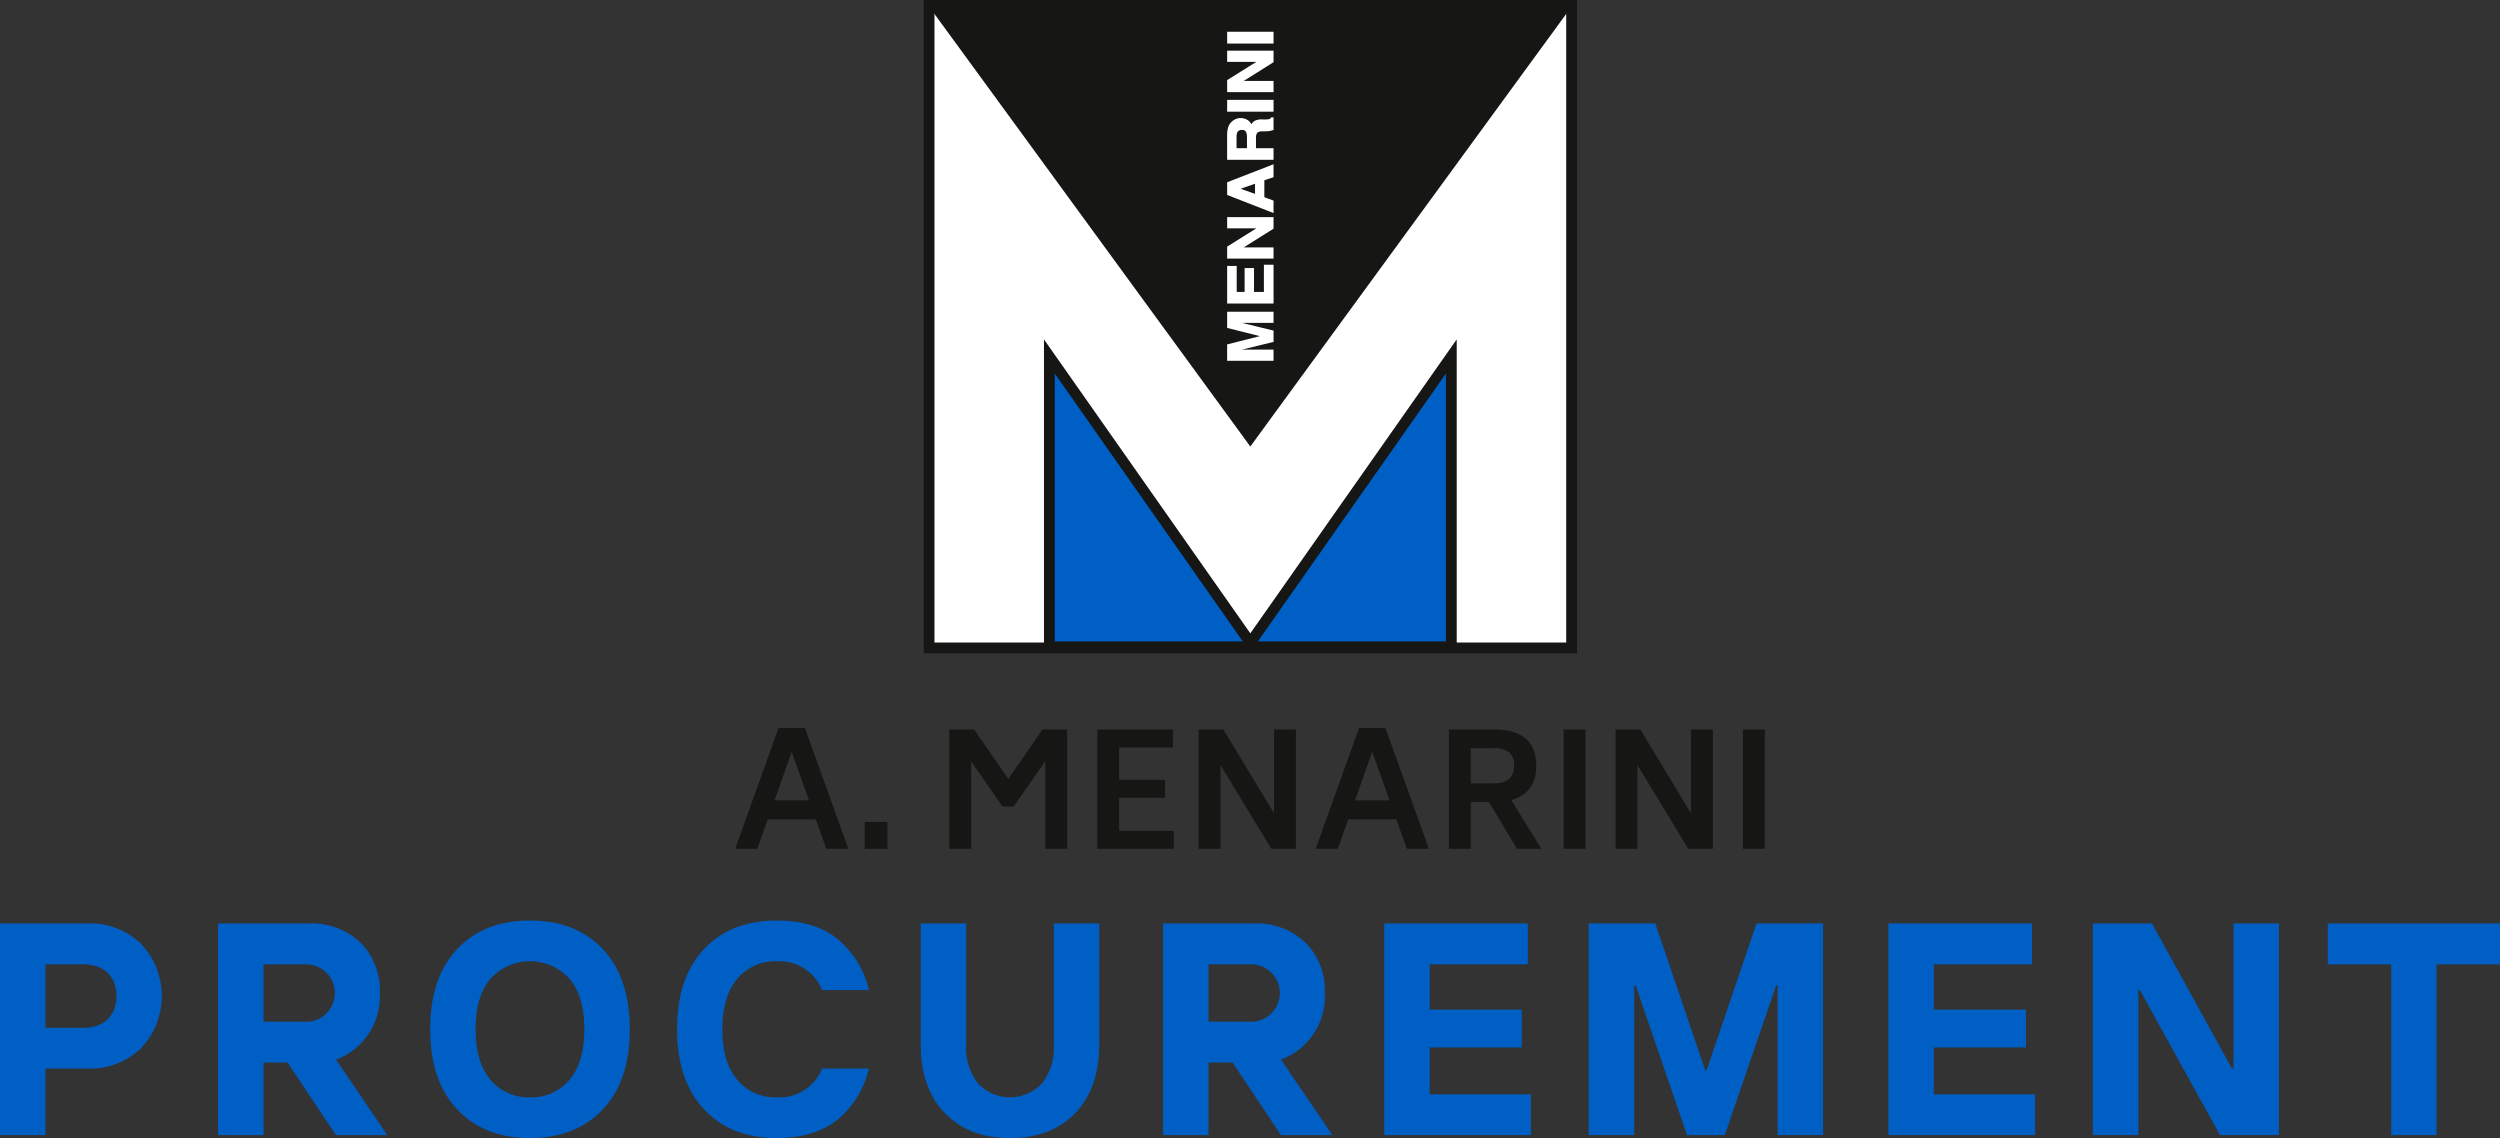 <svg id="A_Menarini_procurement_POS" xmlns="http://www.w3.org/2000/svg" width="397.053" height="180.746" viewBox="0 0 397.053 180.746">
  <rect x="0" y="0" width="397.053" height="180.746" fill="#333333" stroke="none"/>
  <g id="Raggruppa_414" data-name="Raggruppa 414">
    <path id="Tracciato_58080" data-name="Tracciato 58080" d="M0,180.277V146.668H13.922a11.638,11.638,0,0,1,8.485,3.234,12.1,12.1,0,0,1,0,16.57,11.635,11.635,0,0,1-8.485,3.235h-6.7v10.57Zm7.219-17.039h6c3.305,0,5.273-1.922,5.273-5.039s-1.968-5.039-5.273-5.039h-6Z" fill="#005fc5"/>
    <path id="Tracciato_58081" data-name="Tracciato 58081" d="M34.633,180.277V146.668H49.048a11.186,11.186,0,0,1,8.18,3.023,10.7,10.7,0,0,1,3.094,8.016A10.757,10.757,0,0,1,54.087,168l-.726.281,8.156,12H53.361l-7.688-11.531h-3.82v11.531Zm7.22-18h6.7a4.559,4.559,0,1,0,0-9.117h-6.7Z" fill="#005fc5"/>
    <path id="Tracciato_58082" data-name="Tracciato 58082" d="M84.173,180.746q-7.312,0-11.578-4.571-4.254-4.535-4.266-12.7T72.6,150.746q4.254-4.536,11.578-4.547,7.278,0,11.578,4.547,4.254,4.57,4.266,12.726t-4.266,12.7q-4.289,4.57-11.578,4.571m0-6.469a7.817,7.817,0,0,0,6.281-2.789c1.571-1.852,2.344-4.523,2.344-8.016s-.773-6.164-2.344-8.015a8.467,8.467,0,0,0-12.562,0c-1.571,1.851-2.367,4.523-2.367,8.015s.8,6.164,2.367,8.016a7.817,7.817,0,0,0,6.281,2.789" fill="#005fc5"/>
    <path id="Tracciato_58083" data-name="Tracciato 58083" d="M111.822,176.176q-4.289-4.534-4.289-12.7t4.266-12.727q4.254-4.534,11.578-4.547c4.031,0,7.265.985,9.679,2.954A14.922,14.922,0,0,1,138,157.239h-7.43a7.3,7.3,0,0,0-7.2-4.571,7.824,7.824,0,0,0-6.282,2.789c-1.57,1.852-2.367,4.524-2.367,8.016s.8,6.164,2.367,8.016a7.824,7.824,0,0,0,6.282,2.789,7.3,7.3,0,0,0,7.2-4.571H138a14.925,14.925,0,0,1-4.946,8.086c-2.414,1.969-5.648,2.953-9.679,2.953-4.852,0-8.719-1.523-11.555-4.57" fill="#005fc5"/>
    <path id="Tracciato_58084" data-name="Tracciato 58084" d="M160.425,180.746c-4.359,0-7.805-1.312-10.359-3.961q-3.832-3.937-3.821-10.9V146.668h7.2v19.219a9.156,9.156,0,0,0,1.9,6.211,6.97,6.97,0,0,0,10.125,0,9.157,9.157,0,0,0,1.9-6.211V146.668h7.2v19.219q0,6.96-3.8,10.9c-2.555,2.649-6,3.961-10.336,3.961" fill="#005fc5"/>
    <path id="Tracciato_58085" data-name="Tracciato 58085" d="M184.722,180.277V146.668h14.414a11.186,11.186,0,0,1,8.18,3.023,10.7,10.7,0,0,1,3.094,8.016A10.753,10.753,0,0,1,204.175,168l-.726.281,8.156,12h-8.156l-7.688-11.531h-3.82v11.531Zm7.219-18h6.7a4.559,4.559,0,1,0,0-9.117h-6.7Z" fill="#005fc5"/>
    <path id="Tracciato_58086" data-name="Tracciato 58086" d="M219.847,180.277V146.668h22.8v6.492H227.066v7.195h14.625v6H227.066v7.453h16.078v6.469Z" fill="#005fc5"/>
    <path id="Tracciato_58087" data-name="Tracciato 58087" d="M252.325,180.277V146.668h10.57l7.922,23.3h.235l7.921-23.3h10.571v33.609h-7.219V156.511h-.234l-8.157,23.766h-6l-8.156-23.766h-.234v23.766Z" fill="#005fc5"/>
    <path id="Tracciato_58088" data-name="Tracciato 58088" d="M299.919,180.277V146.668h22.8v6.492H307.138v7.195h14.625v6H307.138v7.453h16.078v6.469Z" fill="#005fc5"/>
    <path id="Tracciato_58089" data-name="Tracciato 58089" d="M332.4,180.277V146.668h9.375l12.7,23.039h.258V146.668h7.2v33.609h-9.351l-12.727-23.039h-.234v23.039Z" fill="#005fc5"/>
    <path id="Tracciato_58090" data-name="Tracciato 58090" d="M379.78,180.277V153.16H369.7v-6.492h27.351v6.492H386.975v27.117Z" fill="#005fc5"/>
  </g>
  <g id="Raggruppa_412" data-name="Raggruppa 412">
    <rect id="Rettangolo_241" data-name="Rettangolo 241" width="102.047" height="101.673" transform="translate(147.449 1.454)" fill="#fff"/>
    <path id="Tracciato_58091" data-name="Tracciato 58091" d="M200.511,53.791l-5.594-1.4V50.045h7.112v1.512h-4.807c-.142,0-.334,0-.582,0s-.442-.005-.576-.005l5.965,1.469v1.588l-5.965,1.457c.134,0,.329,0,.576,0s.44-.005.582-.005h4.807v1.515h-7.112V55.206" fill="#fff"/>
    <path id="Tracciato_58092" data-name="Tracciato 58092" d="M200.511,53.791l-5.594-1.4V50.045h7.112v1.512h-4.807c-.142,0-.334,0-.582,0s-.442-.005-.576-.005l5.965,1.469v1.588l-5.965,1.457c.134,0,.329,0,.576,0s.44-.005.582-.005h4.807v1.515h-7.112V55.206Z" fill="none" stroke="#fff" stroke-width="0.257"/>
    <path id="Tracciato_58093" data-name="Tracciato 58093" d="M194.917,42.779h1.261V46.9h1.512V43.115h1.233V46.9h1.829V42.586h1.276v5.9h-7.111" fill="#fff"/>
    <path id="Tracciato_58094" data-name="Tracciato 58094" d="M194.917,42.779h1.261V46.9h1.512V43.115h1.233V46.9h1.829V42.586h1.276v5.9h-7.111Z" fill="none" stroke="#fff" stroke-width="0.257"/>
    <path id="Tracciato_58095" data-name="Tracciato 58095" d="M202.03,41.348h-7.111v-1.7l4.966-3.105h-4.966V35.026h7.111v1.627l-5.052,3.179h5.052" fill="#fff"/>
    <path id="Tracciato_58096" data-name="Tracciato 58096" d="M202.03,41.348h-7.111v-1.7l4.966-3.105h-4.966V35.026h7.111v1.627l-5.052,3.179h5.052Z" fill="none" stroke="#fff" stroke-width="0.257"/>
    <path id="Tracciato_58097" data-name="Tracciato 58097" d="M199.347,29.406v1.975l-2.8-1m5.484,1.978-1.46-.539V28.955l1.46-.5V26.685l-7.111,2.76v1.839l7.111,2.776Z" fill="#fff"/>
    <path id="Tracciato_58098" data-name="Tracciato 58098" d="M202.03,32.359l-1.46-.539V28.955l1.46-.5V26.685l-7.111,2.76v1.839l7.111,2.776Z" fill="none" stroke="#fff" stroke-width="0.257"/>
    <path id="Tracciato_58099" data-name="Tracciato 58099" d="M199.347,29.405v1.976l-2.8-1Z" fill="none" stroke="#fff" stroke-width="0.257"/>
    <path id="Tracciato_58100" data-name="Tracciato 58100" d="M196.28,21.388a.864.864,0,0,1,.867-.467.773.773,0,0,1,.8.488,2.222,2.222,0,0,1,.119.82v1.844h-1.911V22.182a1.929,1.929,0,0,1,.125-.794m-1.363,4.275h7.111v-1.59h-2.789V22.4a1.561,1.561,0,0,1,.229-.98,1.2,1.2,0,0,1,.909-.271l.659-.013a3.3,3.3,0,0,0,.618-.068c.091-.021.219-.056.374-.106V19.168h-.174a.584.584,0,0,1-.4.293,2.808,2.808,0,0,1-.663.048h-.479a2.2,2.2,0,0,0-1.113.22,1.464,1.464,0,0,0-.562.764,1.539,1.539,0,0,0-.689-.925,2.027,2.027,0,0,0-1-.279,1.87,1.87,0,0,0-.747.146,2.221,2.221,0,0,0-.6.4,2.03,2.03,0,0,0-.5.749,3.971,3.971,0,0,0-.184,1.258Z" fill="#fff"/>
    <path id="Tracciato_58101" data-name="Tracciato 58101" d="M194.917,25.663h7.111v-1.59h-2.789V22.4a1.561,1.561,0,0,1,.229-.98,1.2,1.2,0,0,1,.909-.271l.659-.013a3.3,3.3,0,0,0,.618-.068c.091-.021.219-.056.374-.106V19.168h-.174a.584.584,0,0,1-.4.293,2.808,2.808,0,0,1-.663.048h-.479a2.2,2.2,0,0,0-1.113.22,1.464,1.464,0,0,0-.562.764,1.539,1.539,0,0,0-.689-.925,2.027,2.027,0,0,0-1-.279,1.87,1.87,0,0,0-.747.146,2.221,2.221,0,0,0-.6.4,2.03,2.03,0,0,0-.5.749,3.971,3.971,0,0,0-.184,1.258Z" fill="none" stroke="#fff" stroke-width="0.257"/>
    <path id="Tracciato_58102" data-name="Tracciato 58102" d="M196.28,21.388a.865.865,0,0,1,.868-.467.773.773,0,0,1,.8.487,2.228,2.228,0,0,1,.119.821v1.844h-1.911V22.181A1.923,1.923,0,0,1,196.28,21.388Z" fill="none" stroke="#fff" stroke-width="0.257"/>
    <rect id="Rettangolo_242" data-name="Rettangolo 242" width="7.111" height="1.62" transform="translate(194.918 16.399)" fill="#fff"/>
    <rect id="Rettangolo_243" data-name="Rettangolo 243" width="7.111" height="1.62" transform="translate(194.918 16.399)" fill="none" stroke="#fff" stroke-width="0.257"/>
    <path id="Tracciato_58103" data-name="Tracciato 58103" d="M202.03,14.909h-7.111V13.2l4.966-3.1h-4.966V8.589h7.111v1.627l-5.052,3.178h5.052" fill="#fff"/>
    <path id="Tracciato_58104" data-name="Tracciato 58104" d="M202.03,14.909h-7.111V13.2l4.966-3.1h-4.966V8.589h7.111v1.627l-5.052,3.178h5.052Z" fill="none" stroke="#fff" stroke-width="0.257"/>
    <rect id="Rettangolo_244" data-name="Rettangolo 244" width="7.111" height="1.617" transform="translate(194.918 5.581)" fill="#fff"/>
    <rect id="Rettangolo_245" data-name="Rettangolo 245" width="7.111" height="1.617" transform="translate(194.918 5.581)" fill="none" stroke="#fff" stroke-width="0.257"/>
    <rect id="Rettangolo_246" data-name="Rettangolo 246" width="102.047" height="101.673" transform="translate(147.557 1.044)" fill="#fff"/>
    <rect id="Rettangolo_247" data-name="Rettangolo 247" width="102.047" height="102.047" transform="translate(147.557 0.857)" fill="#fff"/>
    <rect id="Rettangolo_248" data-name="Rettangolo 248" width="102.047" height="102.047" transform="translate(147.557 0.857)" fill="none" stroke="#161615" stroke-width="1.714"/>
    <path id="Tracciato_58105" data-name="Tracciato 58105" d="M249.6,1.044,198.577,70.917,147.557,1.044" fill="#161615"/>
    <path id="Tracciato_58106" data-name="Tracciato 58106" d="M200.618,53.382l-5.593-1.4V49.635h7.112v1.513h-4.808c-.141,0-.334,0-.582,0s-.442-.005-.576-.005l5.966,1.468V54.2l-5.966,1.457c.134,0,.33,0,.576,0s.441,0,.582,0h4.808v1.514h-7.112V54.8" fill="#fff"/>
    <path id="Tracciato_58107" data-name="Tracciato 58107" d="M200.618,53.382l-5.593-1.4V49.635h7.112v1.513h-4.808c-.141,0-.334,0-.582,0s-.442-.005-.576-.005l5.966,1.468V54.2l-5.966,1.457c.134,0,.33,0,.576,0s.441,0,.582,0h4.808v1.514h-7.112V54.8Z" fill="none" stroke="#fff" stroke-width="0.257"/>
    <path id="Tracciato_58108" data-name="Tracciato 58108" d="M195.025,42.369h1.261v4.12H197.8V42.705h1.233v3.784h1.829V42.176h1.276v5.9h-7.111" fill="#fff"/>
    <path id="Tracciato_58109" data-name="Tracciato 58109" d="M195.025,42.369h1.261v4.12H197.8V42.705h1.233v3.784h1.829V42.176h1.276v5.9h-7.111Z" fill="none" stroke="#fff" stroke-width="0.257"/>
    <path id="Tracciato_58110" data-name="Tracciato 58110" d="M202.137,40.938h-7.111v-1.7l4.966-3.105h-4.966V34.616h7.111v1.627l-5.052,3.179h5.052" fill="#fff"/>
    <path id="Tracciato_58111" data-name="Tracciato 58111" d="M202.137,40.938h-7.111v-1.7l4.966-3.105h-4.966V34.616h7.111v1.627l-5.052,3.179h5.052Z" fill="none" stroke="#fff" stroke-width="0.257"/>
    <path id="Tracciato_58112" data-name="Tracciato 58112" d="M199.454,29v1.975l-2.8-1m5.484,1.978-1.46-.539V28.545l1.46-.5V26.275l-7.111,2.76v1.839l7.111,2.776Z" fill="#fff"/>
    <path id="Tracciato_58113" data-name="Tracciato 58113" d="M202.137,31.949l-1.46-.539V28.545l1.46-.5V26.275l-7.111,2.76v1.839l7.111,2.776Z" fill="none" stroke="#fff" stroke-width="0.257"/>
    <path id="Tracciato_58114" data-name="Tracciato 58114" d="M199.454,29v1.976l-2.8-1Z" fill="none" stroke="#fff" stroke-width="0.257"/>
    <path id="Tracciato_58115" data-name="Tracciato 58115" d="M196.388,20.978a.864.864,0,0,1,.867-.467.773.773,0,0,1,.8.488,2.221,2.221,0,0,1,.119.82v1.844h-1.911V21.772a1.928,1.928,0,0,1,.125-.794m-1.363,4.275h7.111v-1.59h-2.789V21.986a1.562,1.562,0,0,1,.229-.981,1.2,1.2,0,0,1,.909-.271l.659-.013a3.294,3.294,0,0,0,.618-.068c.091-.021.219-.055.374-.106V18.758h-.174a.584.584,0,0,1-.4.293,2.824,2.824,0,0,1-.664.048h-.479a2.2,2.2,0,0,0-1.113.22,1.464,1.464,0,0,0-.562.764,1.539,1.539,0,0,0-.689-.925,2.027,2.027,0,0,0-1-.279,1.871,1.871,0,0,0-.747.146,2.221,2.221,0,0,0-.6.4,2.03,2.03,0,0,0-.5.749,3.972,3.972,0,0,0-.184,1.258Z" fill="#fff"/>
    <path id="Tracciato_58116" data-name="Tracciato 58116" d="M195.025,25.253h7.111v-1.59h-2.789V21.986a1.562,1.562,0,0,1,.229-.981,1.2,1.2,0,0,1,.909-.271l.659-.013a3.294,3.294,0,0,0,.618-.068c.091-.021.219-.055.374-.106V18.758h-.174a.584.584,0,0,1-.4.293,2.824,2.824,0,0,1-.664.048h-.479a2.2,2.2,0,0,0-1.113.22,1.464,1.464,0,0,0-.562.764,1.539,1.539,0,0,0-.689-.925,2.027,2.027,0,0,0-1-.279,1.871,1.871,0,0,0-.747.146,2.221,2.221,0,0,0-.6.4,2.03,2.03,0,0,0-.5.749,3.972,3.972,0,0,0-.184,1.258Z" fill="none" stroke="#fff" stroke-width="0.257"/>
    <path id="Tracciato_58117" data-name="Tracciato 58117" d="M196.388,20.978a.865.865,0,0,1,.868-.467.773.773,0,0,1,.8.487,2.227,2.227,0,0,1,.119.821v1.844h-1.911V21.771A1.923,1.923,0,0,1,196.388,20.978Z" fill="none" stroke="#fff" stroke-width="0.257"/>
    <rect id="Rettangolo_249" data-name="Rettangolo 249" width="7.111" height="1.62" transform="translate(195.026 15.989)" fill="#fff"/>
    <rect id="Rettangolo_250" data-name="Rettangolo 250" width="7.111" height="1.62" transform="translate(195.026 15.989)" fill="none" stroke="#fff" stroke-width="0.257"/>
    <path id="Tracciato_58118" data-name="Tracciato 58118" d="M202.137,14.5h-7.111V12.794l4.966-3.1h-4.966V8.179h7.111V9.806l-5.052,3.178h5.052" fill="#fff"/>
    <path id="Tracciato_58119" data-name="Tracciato 58119" d="M202.137,14.5h-7.111V12.794l4.966-3.1h-4.966V8.179h7.111V9.806l-5.052,3.178h5.052Z" fill="none" stroke="#fff" stroke-width="0.257"/>
    <rect id="Rettangolo_251" data-name="Rettangolo 251" width="7.111" height="1.617" transform="translate(195.026 5.172)" fill="#fff"/>
    <rect id="Rettangolo_252" data-name="Rettangolo 252" width="7.111" height="1.617" transform="translate(195.026 5.172)" fill="none" stroke="#fff" stroke-width="0.257"/>
    <path id="Tracciato_58120" data-name="Tracciato 58120" d="M166.661,102.72V56.614l31.917,45.466L230.5,56.614V102.72" fill="#de1f33"/>
    <path id="Tracciato_58121" data-name="Tracciato 58121" d="M166.661,102.72V56.614l31.917,45.466L230.5,56.614V102.72Z" fill="#005fc5"/>
    <path id="Tracciato_58122" data-name="Tracciato 58122" d="M166.661,102.72V56.614l31.917,45.466L230.5,56.614V102.72Z" fill="none" stroke="#161615" stroke-width="1.714"/>
  </g>
  <g id="Raggruppa_413" data-name="Raggruppa 413">
    <path id="Tracciato_58123" data-name="Tracciato 58123" d="M129.565,130.134H121.94l-1.675,4.675h-3.5l6.875-19.175h4.2l6.9,19.175h-3.5Zm-1.075-3.025-2.75-7.7-2.725,7.7Z" fill="#161615"/>
    <path id="Tracciato_58124" data-name="Tracciato 58124" d="M169.49,115.859v18.95h-3.475V120.884l-5.025,7.2h-1.775l-4.975-7.151v13.875h-3.475v-18.95h3.95l5.425,7.851,5.425-7.851Z" fill="#161615"/>
    <path id="Tracciato_58125" data-name="Tracciato 58125" d="M186.415,131.96v2.85h-12.15V115.859H186.29v2.851h-8.55v5.149h7.3v2.851h-7.3v5.25Z" fill="#161615"/>
    <path id="Tracciato_58126" data-name="Tracciato 58126" d="M205.814,115.859v18.95h-3.9l-8.075-13.3v13.3h-3.475v-18.95h3.925l8.05,13.3v-13.3Z" fill="#161615"/>
    <path id="Tracciato_58127" data-name="Tracciato 58127" d="M221.764,130.134h-7.625l-1.675,4.675h-3.5l6.875-19.175h4.2l6.9,19.175h-3.5Zm-1.075-3.025-2.75-7.7-2.725,7.7Z" fill="#161615"/>
    <path id="Tracciato_58128" data-name="Tracciato 58128" d="M236.488,127.385h-2.9v7.424h-3.475v-18.95h7.175q6.7,0,6.7,5.776a5.845,5.845,0,0,1-1,3.524,5.159,5.159,0,0,1-2.975,1.9l4.8,7.75h-3.875Zm-2.9-2.976h3.7q3.174,0,3.175-2.85a2.544,2.544,0,0,0-.787-2.075,3.705,3.705,0,0,0-2.388-.649h-3.7Z" fill="#161615"/>
    <rect id="Rettangolo_254" data-name="Rettangolo 254" width="3.475" height="18.95" transform="translate(248.338 115.859)" fill="#161615"/>
    <path id="Tracciato_58129" data-name="Tracciato 58129" d="M272.038,115.859v18.95h-3.9l-8.076-13.3v13.3h-3.474v-18.95h3.925l8.049,13.3v-13.3Z" fill="#161615"/>
    <rect id="Rettangolo_255" data-name="Rettangolo 255" width="3.475" height="18.95" transform="translate(276.813 115.859)" fill="#161615"/>
    <rect id="Rettangolo_253" data-name="Rettangolo 253" width="3.6" height="4.275" transform="translate(137.34 130.534)" fill="#161615"/>
  </g>
</svg>
